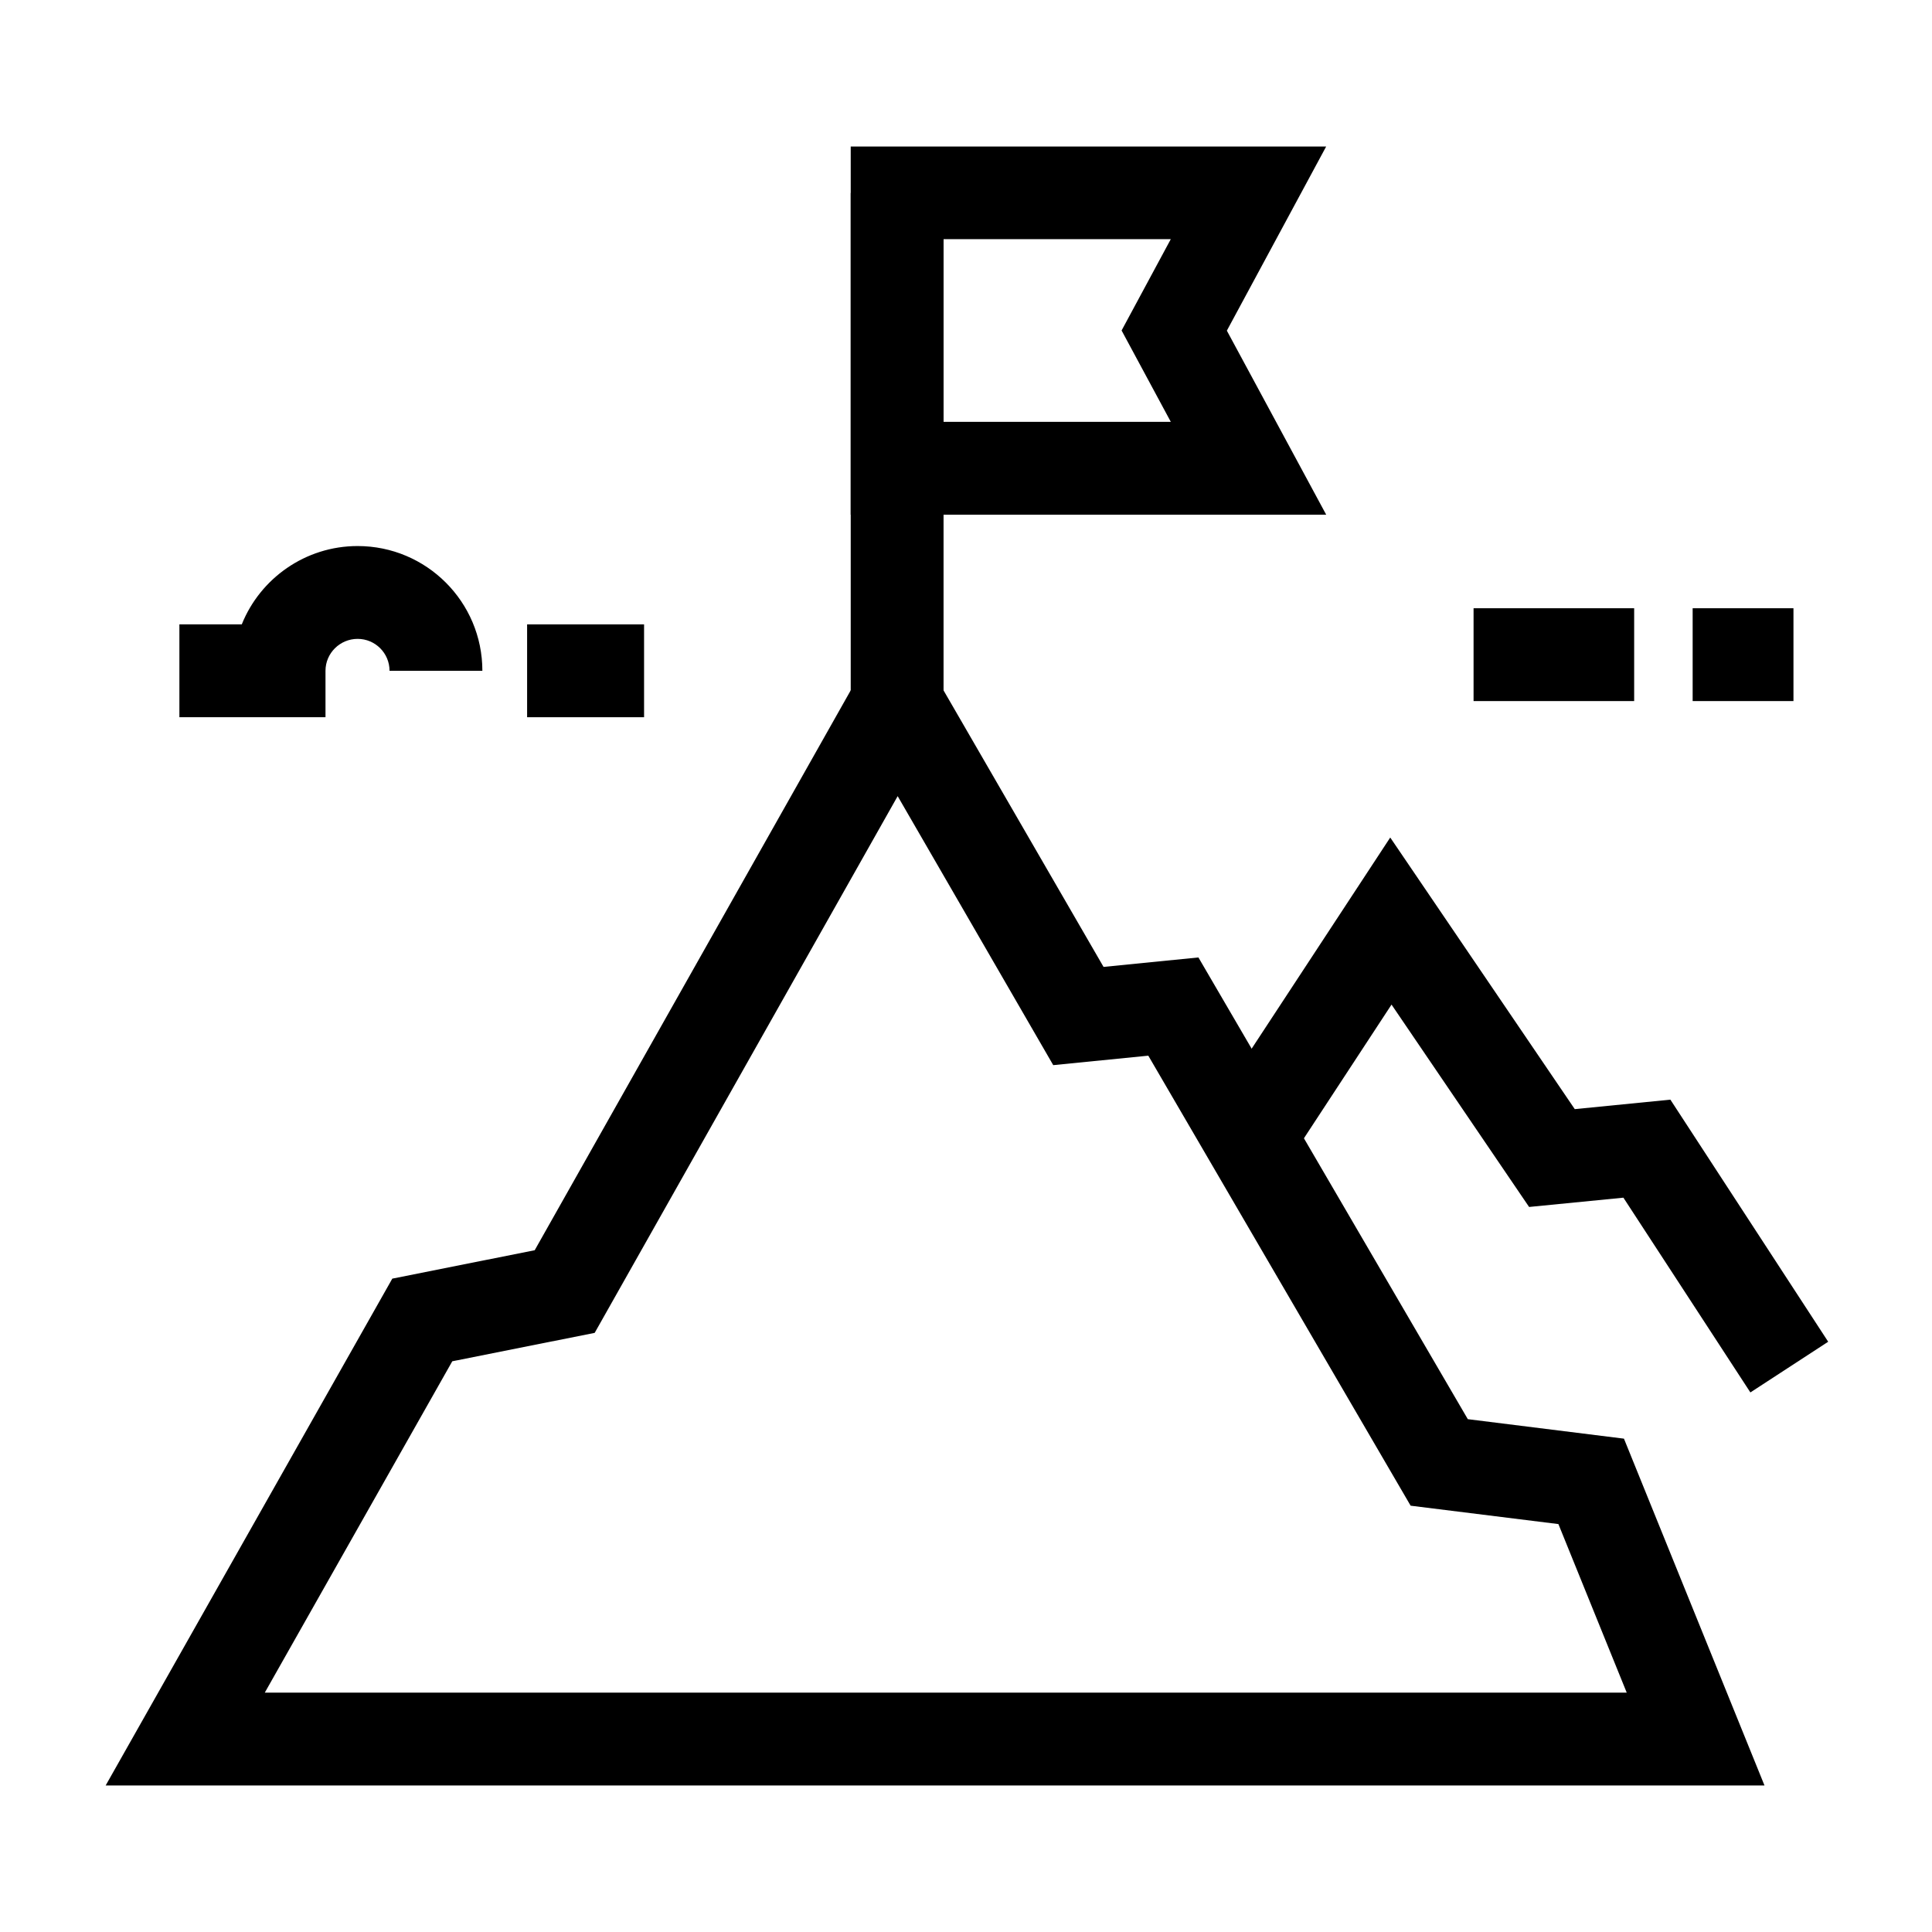 <?xml version="1.0" encoding="UTF-8"?>
<!-- The Best Svg Icon site in the world: iconSvg.co, Visit us! https://iconsvg.co -->
<svg fill="#000000" width="800px" height="800px" version="1.1" viewBox="144 144 512 512" xmlns="http://www.w3.org/2000/svg">
 <g>
  <path d="m611.61 617.17h-439.61l75.965-134.32 37.738-7.527 95.891-169.89 54.859 94.809 25.141-2.508 71.391 122.36 41.379 5.164zm-397.44-24.602h360.93l-18.105-44.672-39.164-4.871-69.52-119.26-25.191 2.508-41.23-71.289-80.293 142.24-37.738 7.527z"/>
  <path d="m607.87 513.01-33.652-51.613-24.992 2.461-36.457-53.629-27.504 41.969-20.566-13.531 47.727-72.715 48.902 71.98 25.34-2.512 41.82 64.156z"/>
  <path d="m495.45 280.39h-126v-97.566h126l-26.32 48.805zm-101.4-24.602h60.223l-13.039-24.207 13.039-24.207h-60.223z"/>
  <path d="m369.45 195.13h24.602v135.11h-24.602z"/>
  <path d="m230.26 334.07h-38.719v-24.602h16.531c4.871-12.152 16.828-20.762 30.699-20.762 18.254 0 33.062 14.809 33.062 33.062h-24.602c0-4.676-3.789-8.461-8.461-8.461-4.676 0-8.512 3.789-8.512 8.461z"/>
  <path d="m283.69 309.47h30.996v24.602h-30.996z"/>
  <path d="m534.51 305.19h42.559v24.602h-42.559z"/>
  <path d="m592.57 305.19h26.715v24.602h-26.715z"/>
 </g>
</svg>